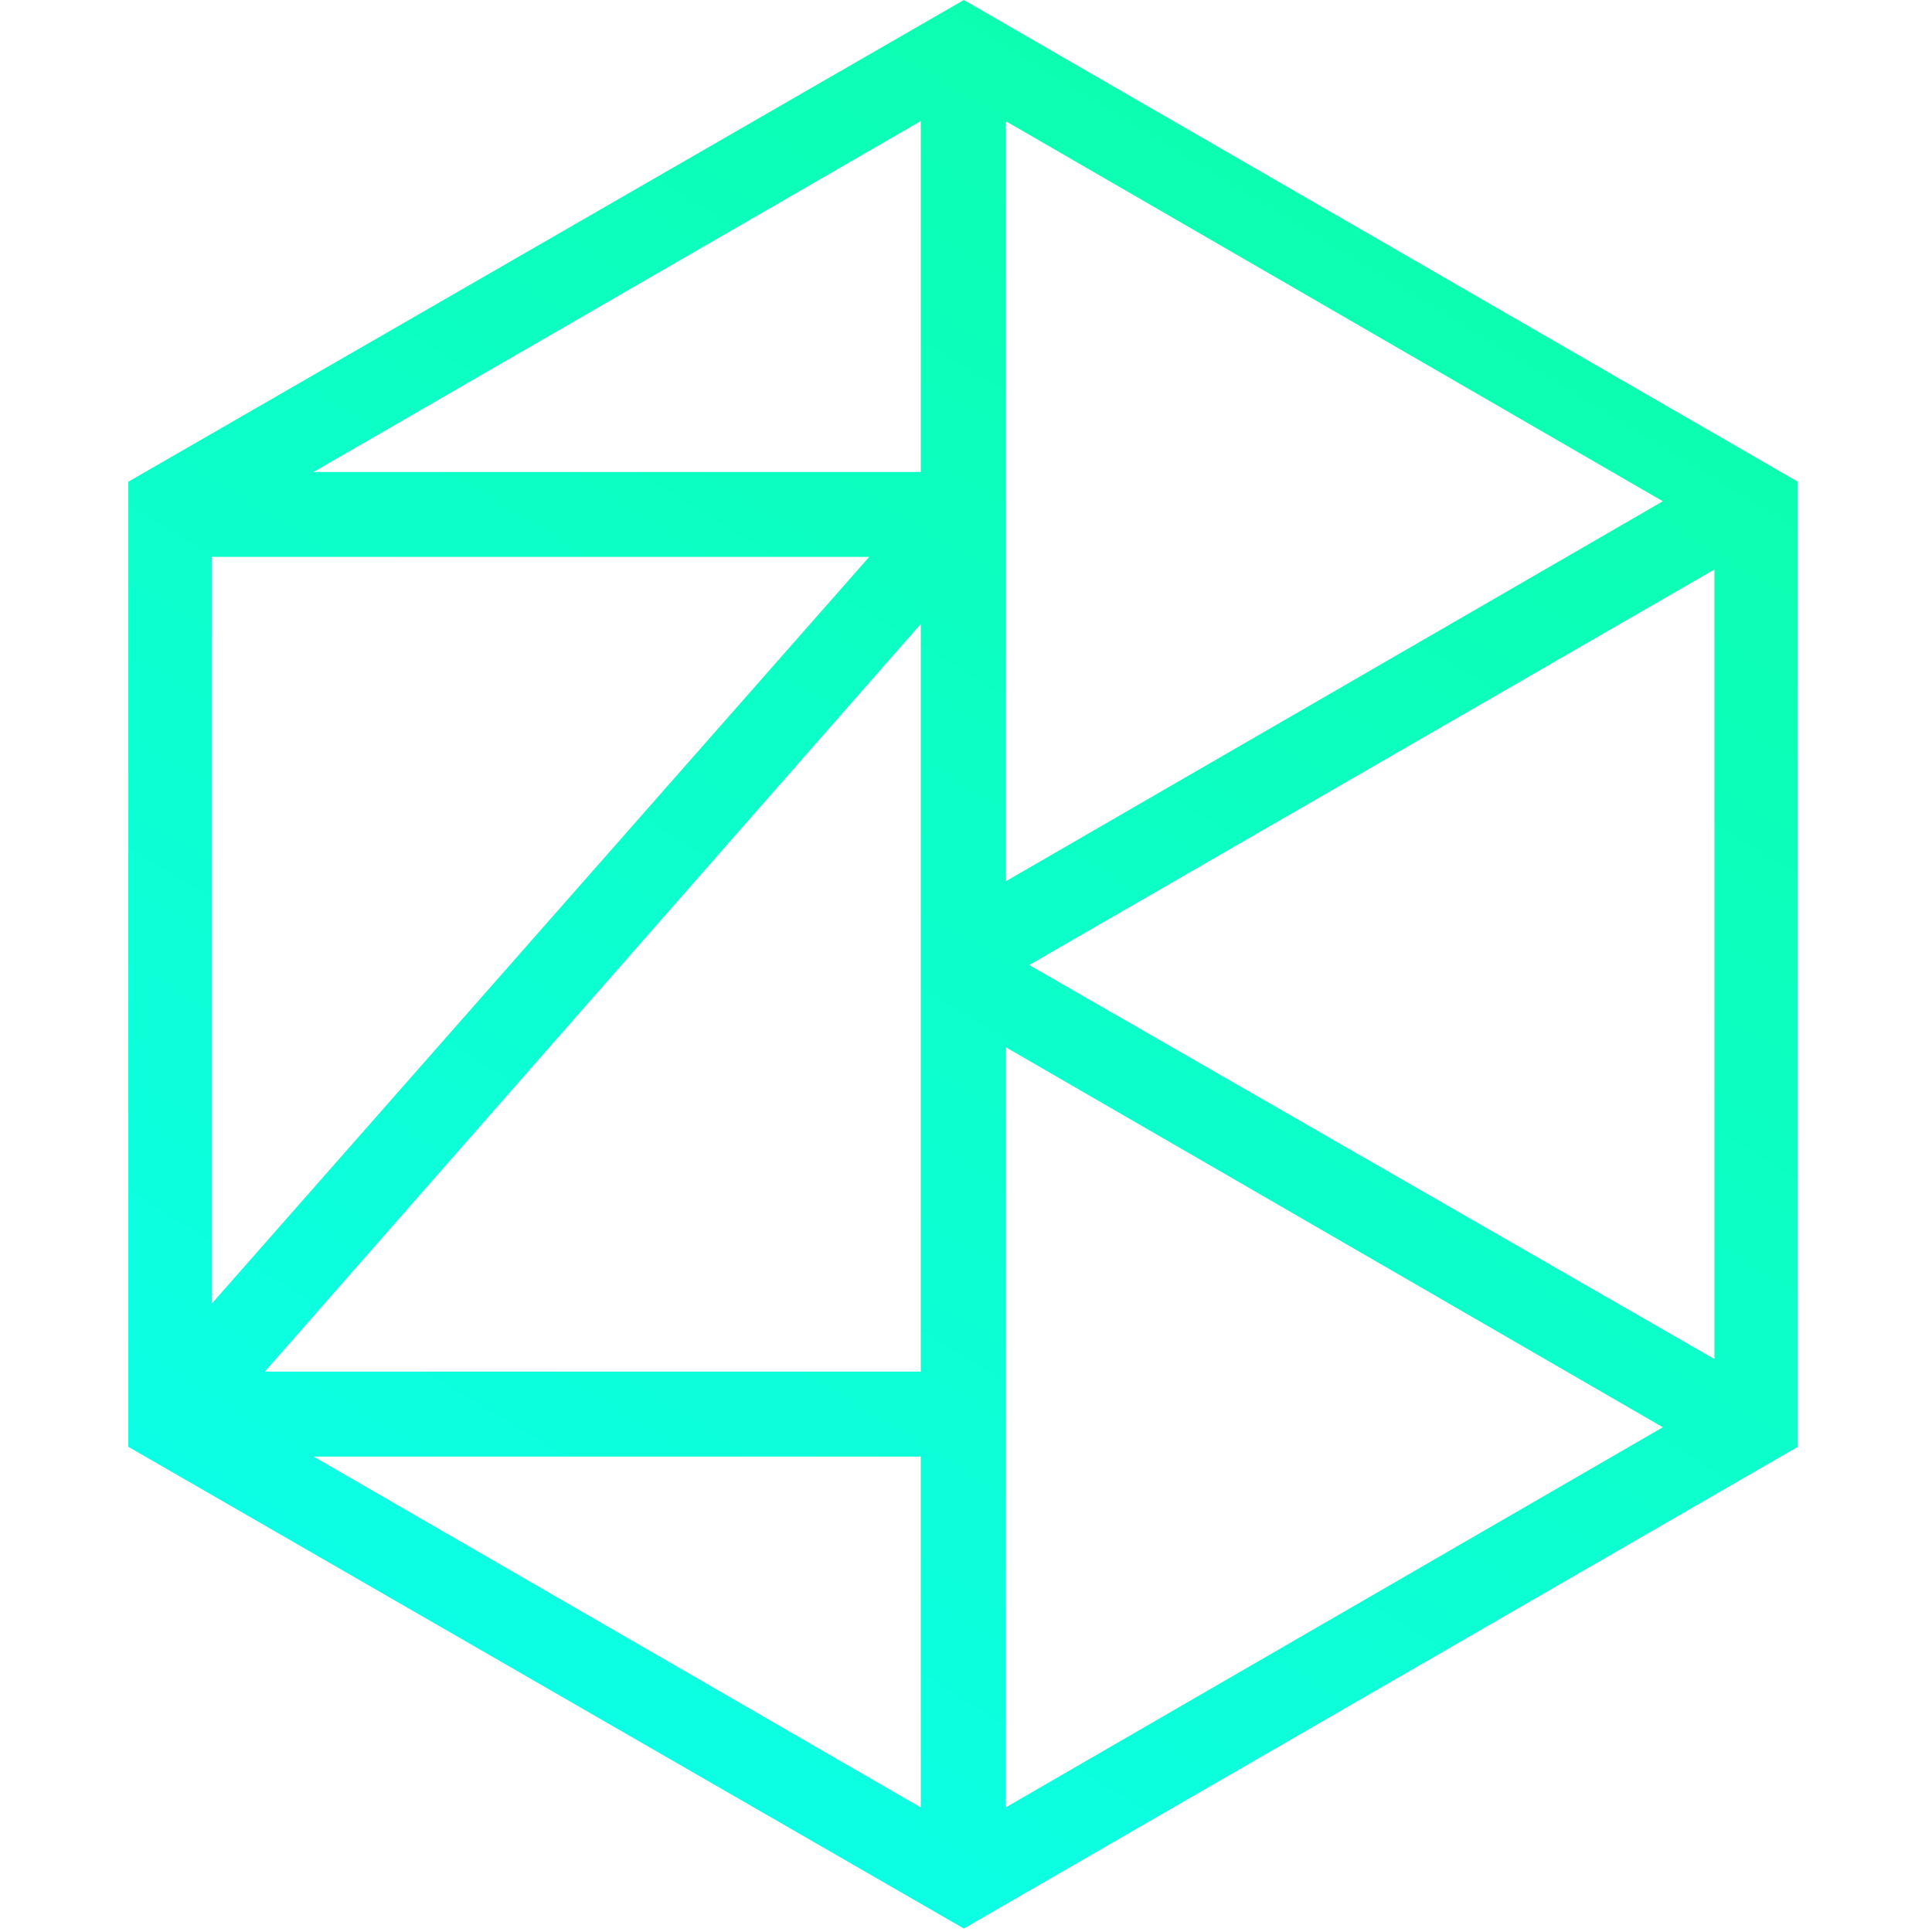 <?xml version="1.0" encoding="UTF-8"?>
<svg xmlns="http://www.w3.org/2000/svg" xmlns:xlink="http://www.w3.org/1999/xlink" width="24" height="24" viewBox="0 0 20.812 24">
<defs>
<linearGradient id="linear-pattern-0" gradientUnits="userSpaceOnUse" x1="-8.35" y1="34.175" x2="17.249" y2="-7.842" gradientTransform="matrix(0.6, 0, 0, 0.6, 0, 0)">
<stop offset="0" stop-color="rgb(4.706%, 100%, 94.118%)" stop-opacity="1"/>
<stop offset="1" stop-color="rgb(4.706%, 100%, 65.49%)" stop-opacity="1"/>
</linearGradient>
</defs>
<path fill-rule="evenodd" fill="url(#linear-pattern-0)" d="M 20.738 5.984 L 10.379 0 L 0 5.984 L 0 17.973 L 10.379 23.957 L 20.738 17.973 Z M 19.062 6.227 L 10.898 10.949 L 10.898 1.504 Z M 9.844 5.863 L 2.301 5.863 L 9.844 1.504 Z M 1.039 16.191 L 1.039 6.918 L 9.203 6.918 Z M 19.703 16.883 L 11.191 11.988 L 19.703 7.074 Z M 9.844 17.039 L 1.695 17.039 L 9.844 7.75 Z M 10.898 22.453 L 10.898 13.008 L 19.062 17.73 Z M 9.844 22.453 L 2.301 18.094 L 9.844 18.094 Z M 9.844 22.453 "/>
</svg>
